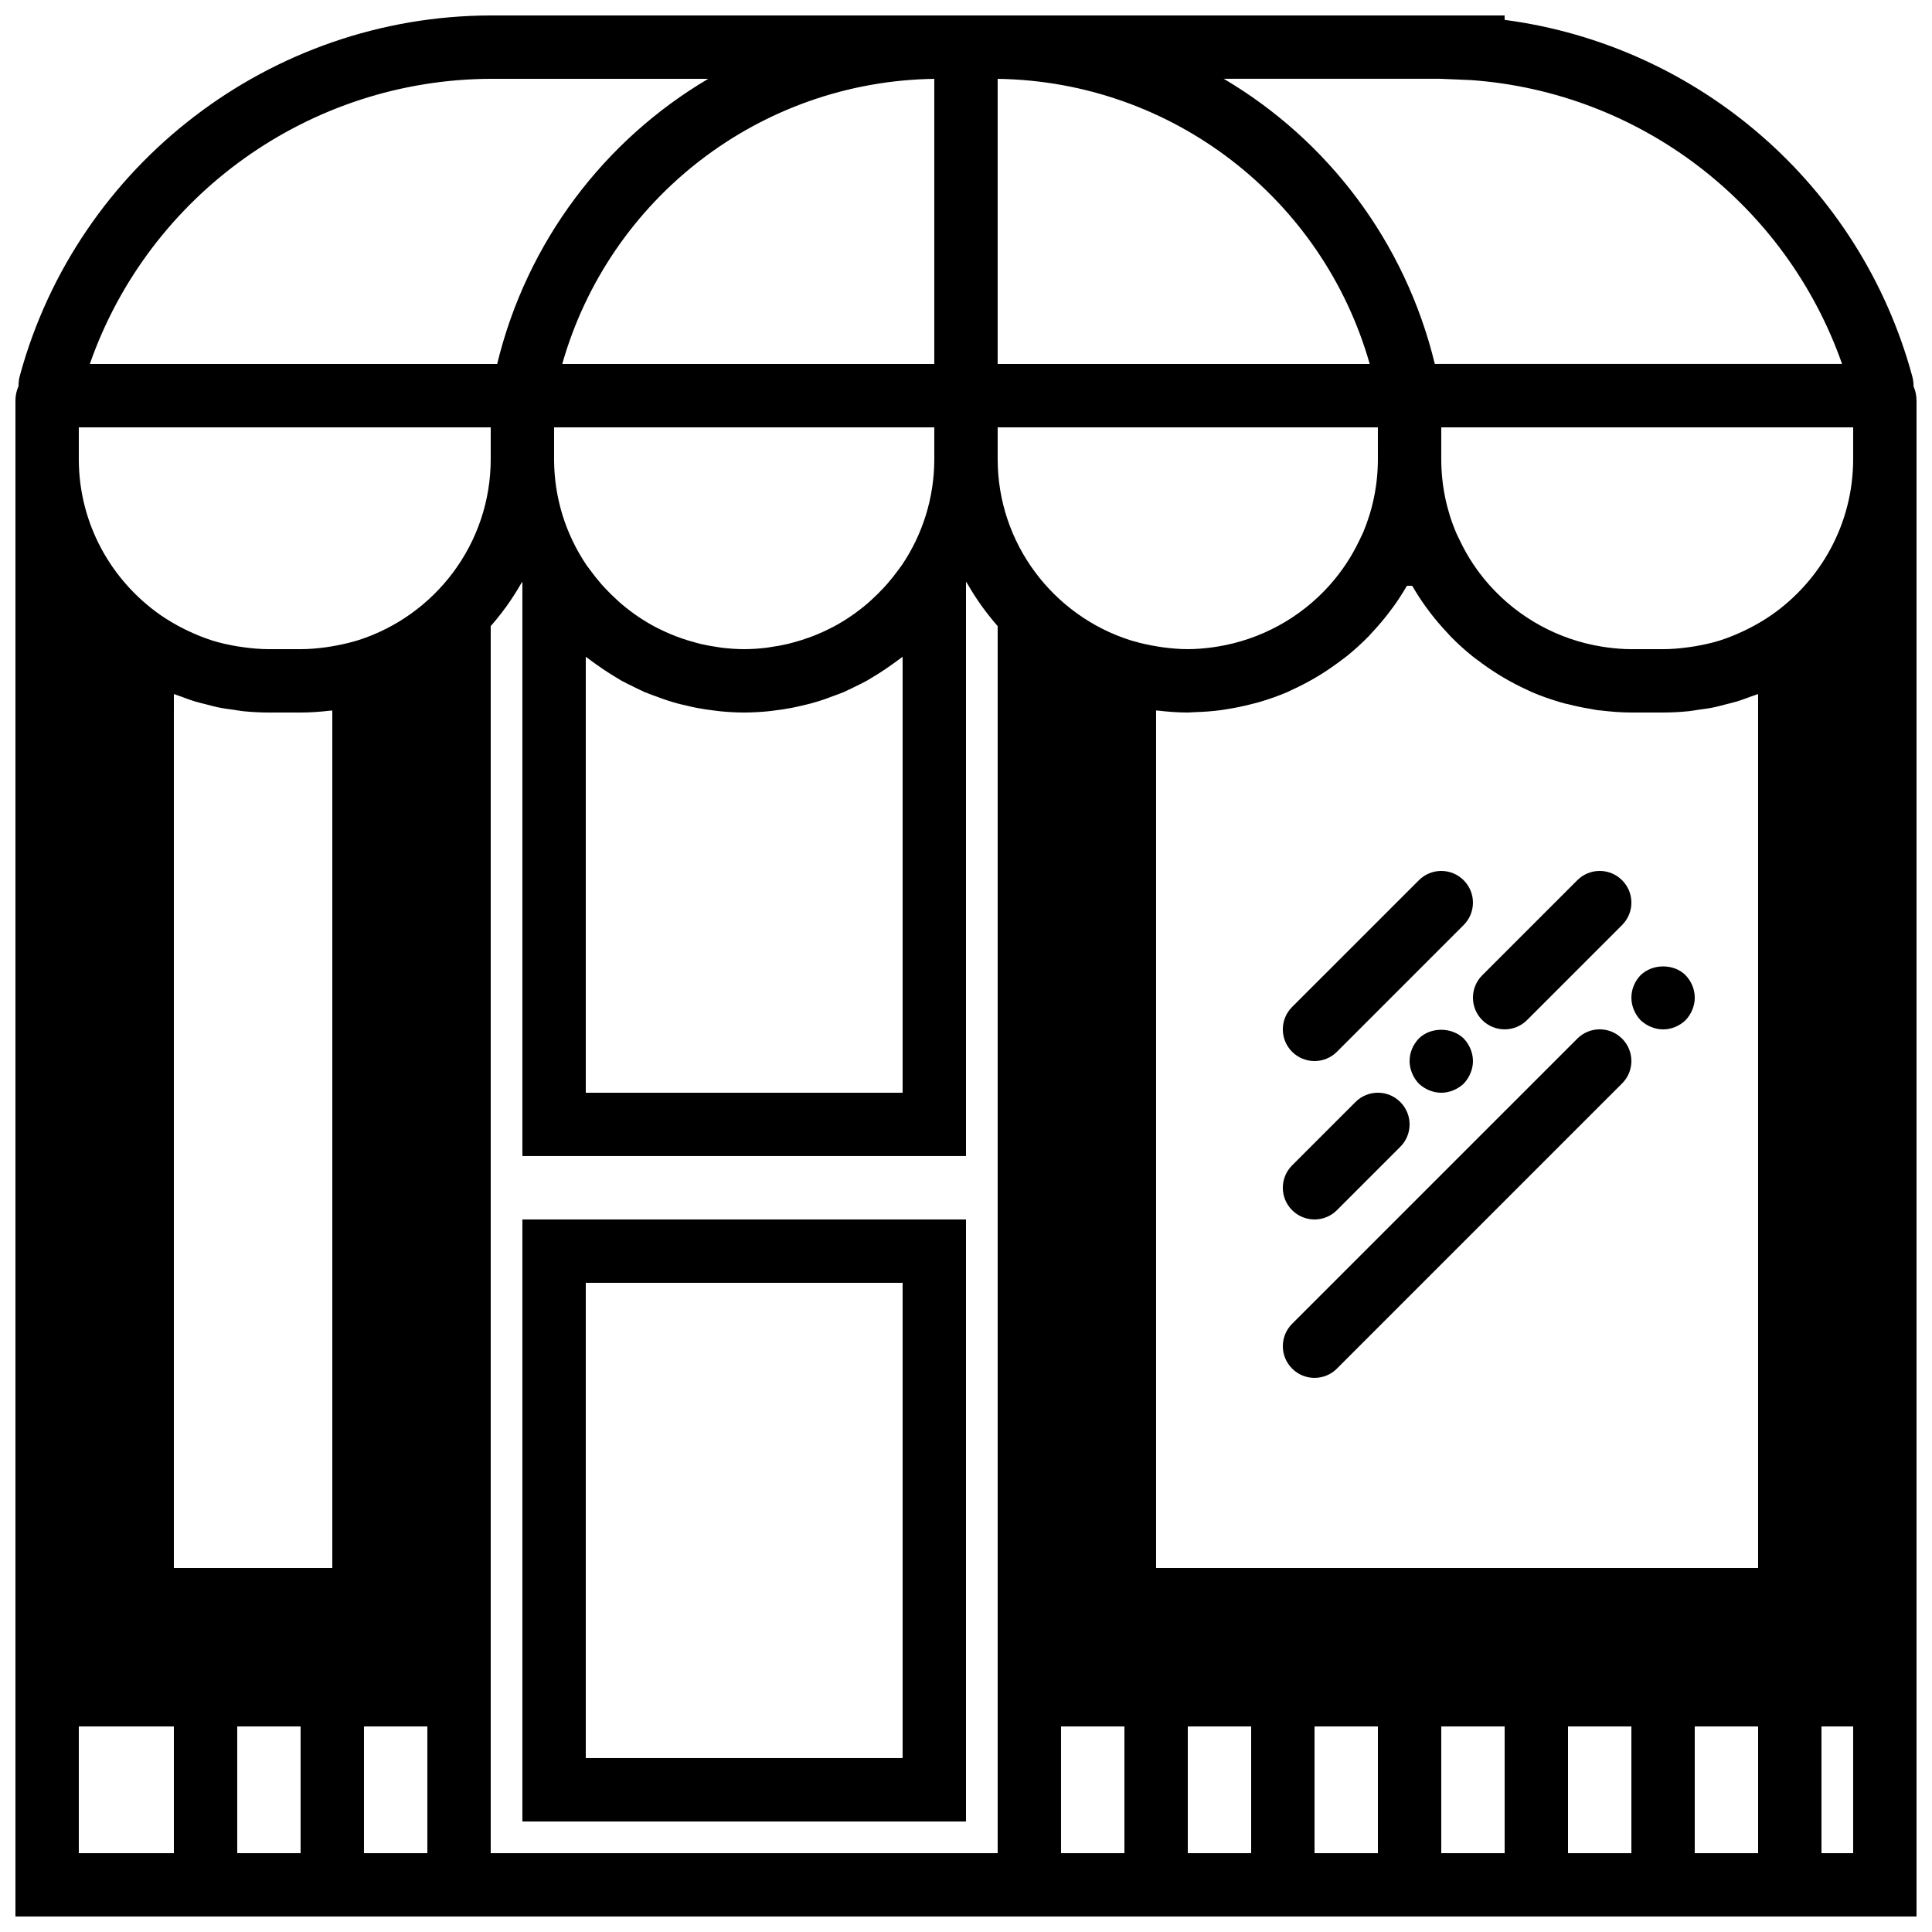 <?xml version="1.0" encoding="UTF-8"?>
<!-- Uploaded to: ICON Repo, www.svgrepo.com, Generator: ICON Repo Mixer Tools -->
<svg width="800px" height="800px" version="1.1" viewBox="144 144 512 512" xmlns="http://www.w3.org/2000/svg">
 <defs>
  <clipPath id="a">
   <path d="m148.09 148.09h503.81v503.81h-503.81z"/>
  </clipPath>
 </defs>
 <path d="m282.44 626.71h117.56v-159.54h-117.56zm16.797-142.75h83.965v125.95h-83.965z" fill-rule="evenodd"/>
 <path d="m492.36 425.19c2.148 0 4.301-0.82 5.938-2.457l33.586-33.59c3.285-3.281 3.285-8.59 0-11.871-3.281-3.285-8.59-3.285-11.871 0l-33.59 33.586c-3.281 3.285-3.281 8.59 0 11.875 1.637 1.637 3.789 2.457 5.938 2.457" fill-rule="evenodd"/>
 <path d="m492.36 467.17c2.148 0 4.301-0.82 5.938-2.461l16.793-16.793c3.285-3.281 3.285-8.59 0-11.871-3.281-3.285-8.59-3.285-11.875 0l-16.793 16.793c-3.281 3.281-3.281 8.59 0 11.871 1.637 1.641 3.789 2.461 5.938 2.461" fill-rule="evenodd"/>
 <path d="m519.99 419.23c-1.52 1.598-2.434 3.695-2.434 5.961 0 2.184 0.914 4.359 2.434 5.965 1.586 1.512 3.781 2.434 5.961 2.434 2.184 0 4.367-0.922 5.965-2.434 1.512-1.605 2.434-3.781 2.434-5.965s-0.922-4.363-2.434-5.961c-3.191-3.106-8.816-3.106-11.926 0" fill-rule="evenodd"/>
 <path d="m536.81 414.33c1.637 1.637 3.785 2.461 5.938 2.461 2.148 0 4.297-0.824 5.934-2.461l25.191-25.191c3.285-3.281 3.285-8.59 0-11.871-3.281-3.285-8.59-3.285-11.871 0l-25.191 25.188c-3.285 3.285-3.285 8.59 0 11.875" fill-rule="evenodd"/>
 <path d="m562 419.25-75.574 75.57c-3.281 3.281-3.281 8.59 0 11.871 1.637 1.641 3.789 2.461 5.938 2.461 2.148 0 4.301-0.82 5.938-2.461l75.57-75.57c3.285-3.281 3.285-8.59 0-11.871-3.281-3.285-8.59-3.285-11.871 0" fill-rule="evenodd"/>
 <path d="m578.77 414.36c1.59 1.512 3.781 2.438 5.965 2.438 2.266 0 4.363-0.926 5.961-2.438 1.512-1.594 2.434-3.777 2.434-5.961 0-2.273-0.922-4.367-2.434-5.961-3.109-3.106-8.734-3.106-11.926 0-1.52 1.594-2.434 3.688-2.434 5.961 0 2.184 0.914 4.367 2.434 5.961" fill-rule="evenodd"/>
 <g clip-path="url(#a)">
  <path d="m651.12 246.39c-0.016-0.93-0.117-1.871-0.387-2.797-13.734-50.488-56.586-87.559-107.99-94.328v-1.176l-134.35 0.008v-0.008h-16.793v0.008h-117.57c-58.184 0.102-109.49 39.375-124.75 95.398-0.27 0.93-0.359 1.887-0.375 2.836-0.516 1.184-0.816 2.484-0.816 3.863v401.7h503.81v-401.7c0-1.344-0.277-2.629-0.781-3.805zm-117.36-81.172c44.98 3.191 83.555 32.941 98.41 75.234h-107.93c-7.875-32.477-28.465-59.355-55.93-75.57h57.449zm-24.605 100.43c0 6.918-1.402 13.52-3.938 19.523l-0.586 1.227c-0.137 0.301-0.285 0.594-0.43 0.898-2.066 4.332-4.719 8.289-7.836 11.781-0.023 0.023-0.047 0.051-0.074 0.082-7.691 8.59-18.195 14.344-29.641 16.191-0.438 0.066-0.883 0.141-1.316 0.199-2.168 0.293-4.352 0.48-6.559 0.48-2.211 0-4.418-0.195-6.609-0.488-0.469-0.059-0.922-0.133-1.387-0.211-2.098-0.344-4.188-0.781-6.254-1.383-0.086-0.027-0.176-0.043-0.27-0.07l-0.723-0.215c-20.352-6.477-35.141-25.543-35.141-48.016v-8.395h100.76zm82.246 66.84c0.16-0.016 0.32-0.043 0.473-0.059 0.73-0.074 1.434-0.227 2.156-0.328 1.312-0.176 2.613-0.336 3.906-0.598 0.293-0.059 0.578-0.133 0.871-0.191 0.816-0.176 1.605-0.41 2.402-0.613 1.016-0.262 2.043-0.488 3.039-0.789 0.422-0.125 0.824-0.27 1.234-0.402 0.816-0.27 1.613-0.578 2.41-0.875 0.672-0.25 1.359-0.445 2.023-0.711v231.62h-159.54v-227.25c0.16 0.02 0.32 0 0.48 0.02 2.602 0.309 5.231 0.512 7.918 0.512 0.426 0 0.84-0.059 1.258-0.066 0.277 0 0.555-0.027 0.832-0.043 2.117-0.059 4.207-0.211 6.273-0.469 0.789-0.094 1.562-0.238 2.352-0.363 2.074-0.328 4.106-0.754 6.113-1.277 0.695-0.184 1.391-0.336 2.082-0.535 2.566-0.758 5.094-1.637 7.531-2.688 0.379-0.16 0.73-0.359 1.098-0.527 2.074-0.941 4.09-1.984 6.047-3.125 0.68-0.387 1.336-0.797 2-1.211 1.777-1.117 3.492-2.316 5.156-3.582 0.461-0.355 0.945-0.684 1.402-1.051 2.039-1.656 3.977-3.41 5.809-5.281 0.41-0.43 0.789-0.883 1.191-1.312 1.422-1.527 2.762-3.113 4.031-4.758 0.48-0.625 0.949-1.246 1.41-1.883 1.191-1.664 2.301-3.383 3.344-5.156 0.051-0.09 0.125-0.168 0.176-0.258h1.344c0.066 0.109 0.152 0.199 0.211 0.309 1.031 1.754 2.133 3.461 3.305 5.106 0.43 0.59 0.859 1.168 1.297 1.738 0.098 0.133 0.207 0.27 0.309 0.402 1.211 1.555 2.492 3.059 3.836 4.5 0.406 0.43 0.781 0.883 1.195 1.312 1.828 1.871 3.769 3.625 5.809 5.281 0.43 0.352 0.891 0.664 1.336 1.008 0.035 0.016 0.059 0.031 0.082 0.051 1.656 1.266 3.367 2.457 5.141 3.574 0.664 0.414 1.316 0.824 2 1.211 1.953 1.141 3.969 2.184 6.043 3.125 0.371 0.168 0.723 0.367 1.102 0.527 2.434 1.051 4.961 1.93 7.531 2.688 0.461 0.133 0.914 0.258 1.379 0.387 0.234 0.066 0.484 0.09 0.719 0.148 2 0.523 4.031 0.949 6.098 1.277 0.578 0.102 1.152 0.246 1.738 0.32 0.254 0.031 0.512 0.031 0.766 0.066 2.703 0.328 5.422 0.555 8.211 0.555h8.398c2.238 0 4.465-0.117 6.672-0.336zm-208.2-14.453v115.55h-83.965v-115.55c0.016 0.02 0.031 0.027 0.047 0.043 0.238 0.188 0.488 0.344 0.723 0.531 0.613 0.477 1.254 0.93 1.891 1.383 1.219 0.883 2.461 1.723 3.738 2.527 0.637 0.395 1.266 0.801 1.914 1.176 0.395 0.227 0.77 0.48 1.164 0.699 0.992 0.555 2.016 1.023 3.031 1.527 0.758 0.371 1.488 0.754 2.254 1.09 0.258 0.121 0.512 0.254 0.777 0.371 0.816 0.352 1.664 0.629 2.488 0.949 0.855 0.328 1.703 0.645 2.57 0.941 0.82 0.277 1.645 0.555 2.484 0.797 0.445 0.133 0.891 0.258 1.344 0.379 0.73 0.199 1.477 0.359 2.215 0.535 0.984 0.234 1.965 0.461 2.965 0.648 0.738 0.141 1.484 0.258 2.242 0.375 0.586 0.094 1.176 0.16 1.773 0.238 0.688 0.09 1.367 0.191 2.062 0.258 2.082 0.195 4.184 0.32 6.301 0.32 2.113 0 4.215-0.125 6.297-0.32 0.695-0.066 1.375-0.168 2.062-0.258 0.598-0.078 1.188-0.145 1.773-0.238 0.758-0.117 1.504-0.234 2.242-0.375 1-0.188 1.98-0.414 2.965-0.648 0.738-0.176 1.484-0.336 2.215-0.535 0.453-0.121 0.898-0.246 1.352-0.379 0.832-0.242 1.656-0.52 2.488-0.797 0.855-0.297 1.703-0.613 2.559-0.941 0.824-0.32 1.672-0.598 2.488-0.949 0.266-0.117 0.52-0.25 0.777-0.371 0.766-0.336 1.504-0.719 2.254-1.09 1.016-0.504 2.039-0.973 3.031-1.527 0.395-0.219 0.77-0.473 1.164-0.707 0.648-0.379 1.285-0.773 1.914-1.168 1.277-0.805 2.519-1.645 3.738-2.527 0.637-0.453 1.277-0.906 1.891-1.383 0.234-0.188 0.484-0.344 0.723-0.531 0.016-0.016 0.031-0.023 0.047-0.043zm-92.363-60.781h100.76v8.395c0 10.395-3.164 20.062-8.582 28.098l-0.109 0.148c-0.27 0.395-0.578 0.766-0.855 1.152-0.926 1.27-1.883 2.492-2.906 3.66-0.336 0.387-0.688 0.766-1.031 1.133-0.992 1.074-2.031 2.094-3.098 3.066-0.328 0.293-0.648 0.605-0.977 0.891-2.914 2.5-6.078 4.676-9.453 6.449-0.145 0.074-0.293 0.133-0.438 0.207-1.52 0.781-3.082 1.48-4.684 2.102-0.379 0.152-0.766 0.285-1.145 0.426-1.395 0.504-2.805 0.941-4.238 1.32-0.473 0.125-0.941 0.262-1.422 0.371-1.418 0.332-2.852 0.586-4.289 0.789-0.48 0.074-0.941 0.168-1.41 0.215-1.898 0.219-3.812 0.355-5.742 0.355-1.934 0-3.848-0.137-5.738-0.355-0.477-0.047-0.938-0.141-1.418-0.215-1.438-0.203-2.871-0.457-4.289-0.789-0.473-0.109-0.949-0.246-1.422-0.371-1.434-0.379-2.844-0.816-4.238-1.32-0.379-0.141-0.766-0.273-1.145-0.426-1.594-0.621-3.164-1.32-4.684-2.102-0.145-0.074-0.293-0.133-0.438-0.207-3.375-1.773-6.539-3.949-9.453-6.449-0.328-0.285-0.648-0.598-0.965-0.891-1.078-0.973-2.117-1.992-3.109-3.066-0.344-0.367-0.695-0.746-1.031-1.133-1.016-1.168-1.98-2.391-2.906-3.66-0.277-0.387-0.586-0.758-0.855-1.152l-0.109-0.148c-5.418-8.035-8.582-17.703-8.582-28.098zm117.55-92.359c46.277 0.664 86.145 31.699 98.598 75.562h-98.598zm-16.793 75.562h-98.594c12.449-43.863 52.32-74.898 98.594-75.562zm-117.36-75.57h57.453c-27.457 16.215-48.055 43.094-55.934 75.57h-107.95c15.652-44.785 58.273-75.477 106.43-75.57zm-109.35 92.367h109.16v8.395c0 22.473-14.789 41.539-35.141 48.016l-0.723 0.215c-0.094 0.027-0.184 0.043-0.27 0.07-2.066 0.602-4.156 1.039-6.254 1.383-0.465 0.078-0.918 0.152-1.387 0.211-2.191 0.293-4.398 0.488-6.609 0.488h-8.395c-2.301 0-4.586-0.211-6.836-0.523-0.547-0.074-1.082-0.156-1.629-0.242-2.234-0.387-4.441-0.863-6.602-1.535-0.023-0.008-0.059-0.027-0.082-0.035-2.176-0.688-4.281-1.57-6.348-2.543-0.379-0.184-0.773-0.371-1.152-0.562-2.066-1.043-4.078-2.219-6.012-3.551-13.105-9.113-21.723-24.25-21.723-41.391zm25.191 70.668c0.664 0.266 1.352 0.461 2.023 0.711 0.797 0.297 1.594 0.605 2.41 0.875 0.41 0.133 0.812 0.277 1.234 0.402 1 0.301 2.023 0.527 3.039 0.789 0.805 0.203 1.586 0.438 2.402 0.613 0.293 0.066 0.578 0.133 0.871 0.191 1.293 0.262 2.598 0.422 3.906 0.598 0.723 0.102 1.426 0.254 2.156 0.328 0.152 0.016 0.312 0.043 0.473 0.059 2.207 0.219 4.434 0.336 6.676 0.336h8.395c2.656 0 5.266-0.195 7.844-0.496 0.184-0.023 0.371-0.016 0.555-0.035v227.25h-41.984zm16.793 273.6h16.793v33.586h-16.793zm-41.984 0h25.191v33.586h-25.191zm75.57 0h16.797v33.586h-16.797zm33.59 33.586v-325.18c0.973-1.109 1.906-2.242 2.797-3.398 0.477-0.625 0.949-1.246 1.41-1.883 1.309-1.84 2.543-3.738 3.668-5.703 0.16-0.273 0.363-0.52 0.52-0.805v152.23h117.56v-152.23c0.156 0.285 0.359 0.531 0.52 0.805 1.125 1.965 2.359 3.863 3.668 5.703 0.461 0.637 0.934 1.258 1.41 1.883 0.891 1.156 1.824 2.289 2.797 3.398v325.18zm151.14-33.586h16.797v33.586h-16.797zm167.94 0h16.793v33.586h-16.793zm-33.586 0h16.793v33.586h-16.793zm-33.59 0h16.797v33.586h-16.797zm-33.586 0h16.793v33.586h-16.793zm-33.586 0h16.793v33.586h-16.793zm167.93 0h8.398v33.586h-8.398zm-13.324-294.48c-1.93 1.332-3.945 2.508-6.012 3.551-0.379 0.191-0.766 0.379-1.152 0.562-2.062 0.973-4.172 1.855-6.348 2.543-0.023 0.008-0.059 0.027-0.082 0.035-2.16 0.672-4.367 1.148-6.602 1.535-0.535 0.086-1.082 0.168-1.629 0.242-2.25 0.312-4.523 0.523-6.832 0.523h-8.398c-2.207 0-4.391-0.188-6.559-0.48-0.438-0.059-0.883-0.133-1.316-0.199-11.445-1.848-21.949-7.602-29.641-16.191-0.027-0.031-0.051-0.059-0.078-0.082-3.113-3.492-5.769-7.449-7.832-11.781-0.145-0.305-0.297-0.598-0.43-0.898l-0.586-1.227c-2.539-6.004-3.941-12.605-3.941-19.523v-8.395h109.16v8.395c0 17.141-8.613 32.277-21.723 41.391z" fill-rule="evenodd"/>
 </g>
</svg>